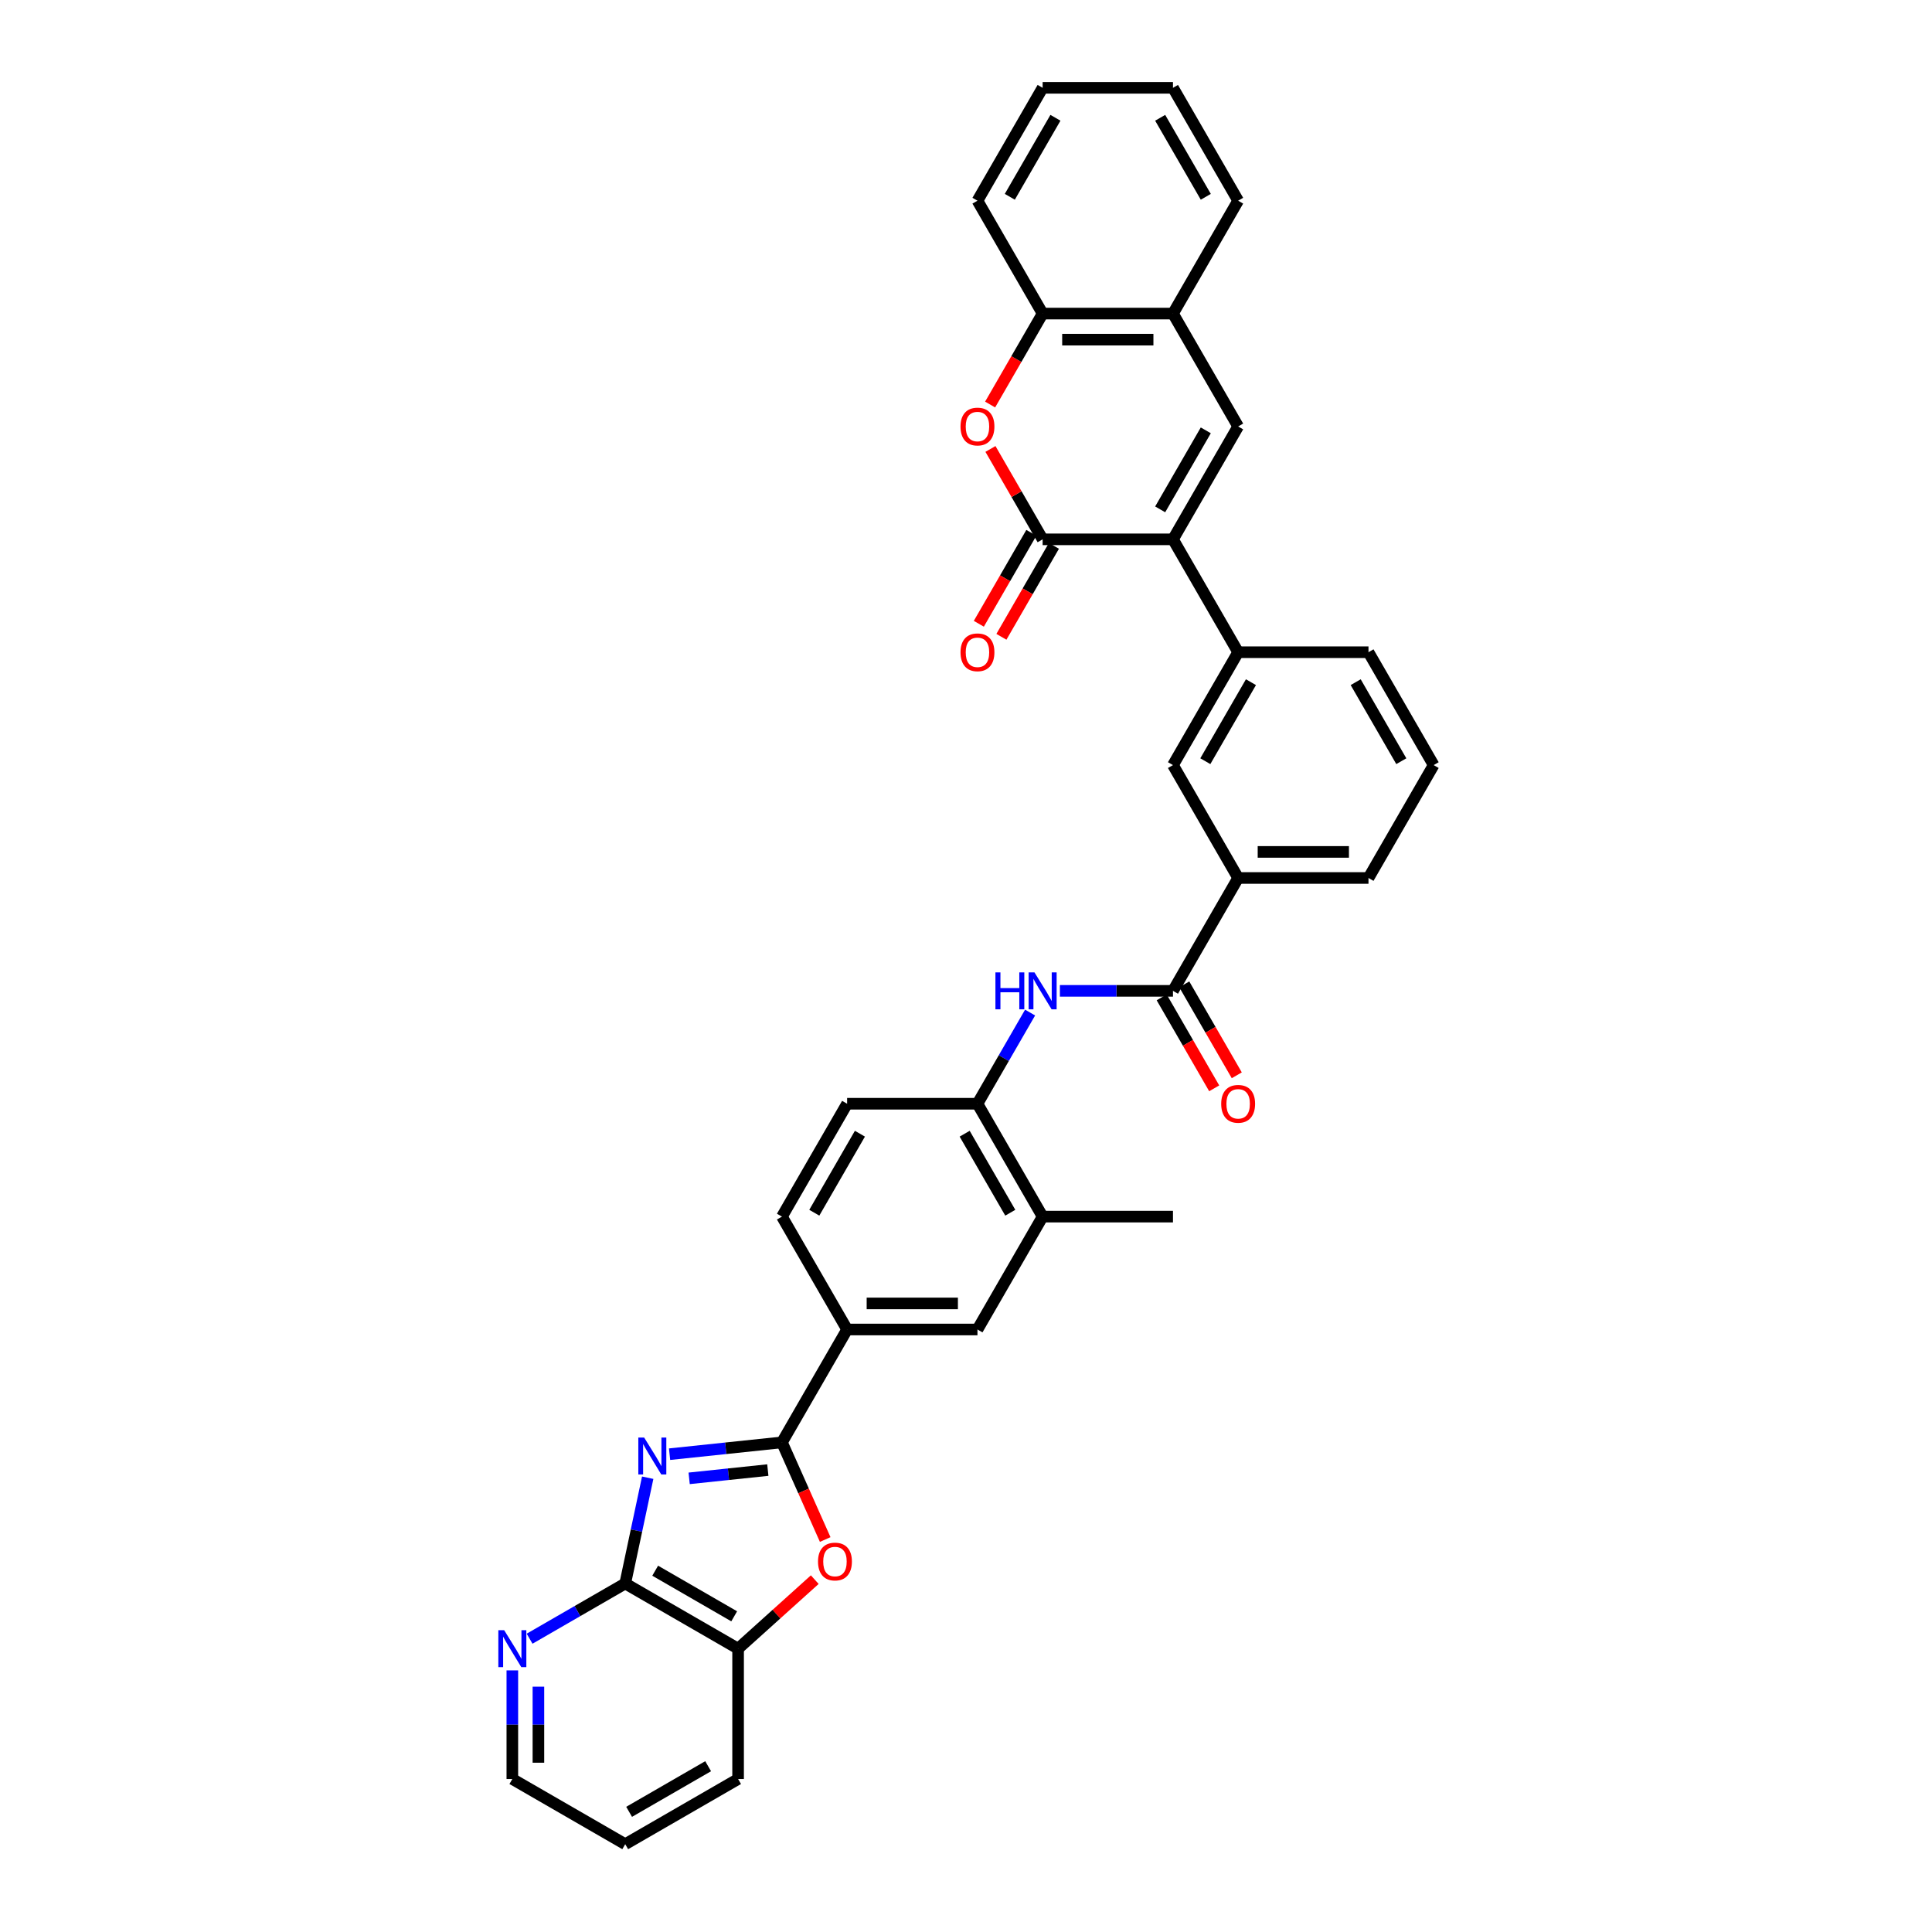 <?xml version='1.0' encoding='iso-8859-1'?>
<svg version='1.1' baseProfile='full'
              xmlns='http://www.w3.org/2000/svg'
                      xmlns:rdkit='http://www.rdkit.org/xml'
                      xmlns:xlink='http://www.w3.org/1999/xlink'
                  xml:space='preserve'
width='1000px' height='1000px' viewBox='0 0 1000 1000'>
<!-- END OF HEADER -->
<rect style='opacity:1.0;fill:#FFFFFF;stroke:none' width='1000' height='1000' x='0' y='0'> </rect>
<path class='bond-0' d='M 346.571,752.686 L 375.653,749.629' style='fill:none;fill-rule:evenodd;stroke:#0000FF;stroke-width:6px;stroke-linecap:butt;stroke-linejoin:miter;stroke-opacity:1' />
<path class='bond-0' d='M 375.653,749.629 L 404.735,746.572' style='fill:none;fill-rule:evenodd;stroke:#000000;stroke-width:6px;stroke-linecap:butt;stroke-linejoin:miter;stroke-opacity:1' />
<path class='bond-0' d='M 356.706,765.188 L 377.063,763.048' style='fill:none;fill-rule:evenodd;stroke:#0000FF;stroke-width:6px;stroke-linecap:butt;stroke-linejoin:miter;stroke-opacity:1' />
<path class='bond-0' d='M 377.063,763.048 L 397.42,760.908' style='fill:none;fill-rule:evenodd;stroke:#000000;stroke-width:6px;stroke-linecap:butt;stroke-linejoin:miter;stroke-opacity:1' />
<path class='bond-4' d='M 335.25,764.864 L 329.431,792.24' style='fill:none;fill-rule:evenodd;stroke:#0000FF;stroke-width:6px;stroke-linecap:butt;stroke-linejoin:miter;stroke-opacity:1' />
<path class='bond-4' d='M 329.431,792.24 L 323.612,819.615' style='fill:none;fill-rule:evenodd;stroke:#000000;stroke-width:6px;stroke-linecap:butt;stroke-linejoin:miter;stroke-opacity:1' />
<path class='bond-5' d='M 404.735,746.572 L 415.929,771.715' style='fill:none;fill-rule:evenodd;stroke:#000000;stroke-width:6px;stroke-linecap:butt;stroke-linejoin:miter;stroke-opacity:1' />
<path class='bond-5' d='M 415.929,771.715 L 427.123,796.857' style='fill:none;fill-rule:evenodd;stroke:#FF0000;stroke-width:6px;stroke-linecap:butt;stroke-linejoin:miter;stroke-opacity:1' />
<path class='bond-10' d='M 404.735,746.572 L 438.467,688.146' style='fill:none;fill-rule:evenodd;stroke:#000000;stroke-width:6px;stroke-linecap:butt;stroke-linejoin:miter;stroke-opacity:1' />
<path class='bond-1' d='M 607.13,279.161 L 640.862,337.587' style='fill:none;fill-rule:evenodd;stroke:#000000;stroke-width:6px;stroke-linecap:butt;stroke-linejoin:miter;stroke-opacity:1' />
<path class='bond-2' d='M 607.13,279.161 L 539.665,279.161' style='fill:none;fill-rule:evenodd;stroke:#000000;stroke-width:6px;stroke-linecap:butt;stroke-linejoin:miter;stroke-opacity:1' />
<path class='bond-3' d='M 607.13,279.161 L 640.862,220.734' style='fill:none;fill-rule:evenodd;stroke:#000000;stroke-width:6px;stroke-linecap:butt;stroke-linejoin:miter;stroke-opacity:1' />
<path class='bond-3' d='M 600.504,263.65 L 624.117,222.751' style='fill:none;fill-rule:evenodd;stroke:#000000;stroke-width:6px;stroke-linecap:butt;stroke-linejoin:miter;stroke-opacity:1' />
<path class='bond-6' d='M 539.665,279.161 L 526.16,255.769' style='fill:none;fill-rule:evenodd;stroke:#000000;stroke-width:6px;stroke-linecap:butt;stroke-linejoin:miter;stroke-opacity:1' />
<path class='bond-6' d='M 526.16,255.769 L 512.655,232.378' style='fill:none;fill-rule:evenodd;stroke:#FF0000;stroke-width:6px;stroke-linecap:butt;stroke-linejoin:miter;stroke-opacity:1' />
<path class='bond-20' d='M 533.822,275.787 L 520.232,299.327' style='fill:none;fill-rule:evenodd;stroke:#000000;stroke-width:6px;stroke-linecap:butt;stroke-linejoin:miter;stroke-opacity:1' />
<path class='bond-20' d='M 520.232,299.327 L 506.641,322.866' style='fill:none;fill-rule:evenodd;stroke:#FF0000;stroke-width:6px;stroke-linecap:butt;stroke-linejoin:miter;stroke-opacity:1' />
<path class='bond-20' d='M 545.507,282.534 L 531.917,306.073' style='fill:none;fill-rule:evenodd;stroke:#000000;stroke-width:6px;stroke-linecap:butt;stroke-linejoin:miter;stroke-opacity:1' />
<path class='bond-20' d='M 531.917,306.073 L 518.326,329.613' style='fill:none;fill-rule:evenodd;stroke:#FF0000;stroke-width:6px;stroke-linecap:butt;stroke-linejoin:miter;stroke-opacity:1' />
<path class='bond-12' d='M 640.862,220.734 L 607.13,162.308' style='fill:none;fill-rule:evenodd;stroke:#000000;stroke-width:6px;stroke-linecap:butt;stroke-linejoin:miter;stroke-opacity:1' />
<path class='bond-11' d='M 323.612,819.615 L 382.039,853.348' style='fill:none;fill-rule:evenodd;stroke:#000000;stroke-width:6px;stroke-linecap:butt;stroke-linejoin:miter;stroke-opacity:1' />
<path class='bond-11' d='M 339.123,812.99 L 380.021,836.603' style='fill:none;fill-rule:evenodd;stroke:#000000;stroke-width:6px;stroke-linecap:butt;stroke-linejoin:miter;stroke-opacity:1' />
<path class='bond-19' d='M 323.612,819.615 L 298.865,833.903' style='fill:none;fill-rule:evenodd;stroke:#000000;stroke-width:6px;stroke-linecap:butt;stroke-linejoin:miter;stroke-opacity:1' />
<path class='bond-19' d='M 298.865,833.903 L 274.118,848.191' style='fill:none;fill-rule:evenodd;stroke:#0000FF;stroke-width:6px;stroke-linecap:butt;stroke-linejoin:miter;stroke-opacity:1' />
<path class='bond-35' d='M 421.718,817.62 L 401.878,835.484' style='fill:none;fill-rule:evenodd;stroke:#FF0000;stroke-width:6px;stroke-linecap:butt;stroke-linejoin:miter;stroke-opacity:1' />
<path class='bond-35' d='M 401.878,835.484 L 382.039,853.348' style='fill:none;fill-rule:evenodd;stroke:#000000;stroke-width:6px;stroke-linecap:butt;stroke-linejoin:miter;stroke-opacity:1' />
<path class='bond-39' d='M 512.484,209.386 L 526.074,185.847' style='fill:none;fill-rule:evenodd;stroke:#FF0000;stroke-width:6px;stroke-linecap:butt;stroke-linejoin:miter;stroke-opacity:1' />
<path class='bond-39' d='M 526.074,185.847 L 539.665,162.308' style='fill:none;fill-rule:evenodd;stroke:#000000;stroke-width:6px;stroke-linecap:butt;stroke-linejoin:miter;stroke-opacity:1' />
<path class='bond-7' d='M 607.13,512.866 L 577.863,512.866' style='fill:none;fill-rule:evenodd;stroke:#000000;stroke-width:6px;stroke-linecap:butt;stroke-linejoin:miter;stroke-opacity:1' />
<path class='bond-7' d='M 577.863,512.866 L 548.597,512.866' style='fill:none;fill-rule:evenodd;stroke:#0000FF;stroke-width:6px;stroke-linecap:butt;stroke-linejoin:miter;stroke-opacity:1' />
<path class='bond-15' d='M 607.13,512.866 L 640.862,454.44' style='fill:none;fill-rule:evenodd;stroke:#000000;stroke-width:6px;stroke-linecap:butt;stroke-linejoin:miter;stroke-opacity:1' />
<path class='bond-21' d='M 601.287,516.24 L 614.878,539.779' style='fill:none;fill-rule:evenodd;stroke:#000000;stroke-width:6px;stroke-linecap:butt;stroke-linejoin:miter;stroke-opacity:1' />
<path class='bond-21' d='M 614.878,539.779 L 628.468,563.319' style='fill:none;fill-rule:evenodd;stroke:#FF0000;stroke-width:6px;stroke-linecap:butt;stroke-linejoin:miter;stroke-opacity:1' />
<path class='bond-21' d='M 612.972,509.493 L 626.563,533.033' style='fill:none;fill-rule:evenodd;stroke:#000000;stroke-width:6px;stroke-linecap:butt;stroke-linejoin:miter;stroke-opacity:1' />
<path class='bond-21' d='M 626.563,533.033 L 640.153,556.572' style='fill:none;fill-rule:evenodd;stroke:#FF0000;stroke-width:6px;stroke-linecap:butt;stroke-linejoin:miter;stroke-opacity:1' />
<path class='bond-8' d='M 533.175,524.106 L 519.554,547.7' style='fill:none;fill-rule:evenodd;stroke:#0000FF;stroke-width:6px;stroke-linecap:butt;stroke-linejoin:miter;stroke-opacity:1' />
<path class='bond-8' d='M 519.554,547.7 L 505.932,571.293' style='fill:none;fill-rule:evenodd;stroke:#000000;stroke-width:6px;stroke-linecap:butt;stroke-linejoin:miter;stroke-opacity:1' />
<path class='bond-9' d='M 640.862,337.587 L 607.13,396.013' style='fill:none;fill-rule:evenodd;stroke:#000000;stroke-width:6px;stroke-linecap:butt;stroke-linejoin:miter;stroke-opacity:1' />
<path class='bond-9' d='M 647.488,353.097 L 623.875,393.996' style='fill:none;fill-rule:evenodd;stroke:#000000;stroke-width:6px;stroke-linecap:butt;stroke-linejoin:miter;stroke-opacity:1' />
<path class='bond-38' d='M 640.862,337.587 L 708.327,337.587' style='fill:none;fill-rule:evenodd;stroke:#000000;stroke-width:6px;stroke-linecap:butt;stroke-linejoin:miter;stroke-opacity:1' />
<path class='bond-17' d='M 438.467,688.146 L 505.932,688.146' style='fill:none;fill-rule:evenodd;stroke:#000000;stroke-width:6px;stroke-linecap:butt;stroke-linejoin:miter;stroke-opacity:1' />
<path class='bond-17' d='M 448.587,674.653 L 495.812,674.653' style='fill:none;fill-rule:evenodd;stroke:#000000;stroke-width:6px;stroke-linecap:butt;stroke-linejoin:miter;stroke-opacity:1' />
<path class='bond-22' d='M 438.467,688.146 L 404.735,629.719' style='fill:none;fill-rule:evenodd;stroke:#000000;stroke-width:6px;stroke-linecap:butt;stroke-linejoin:miter;stroke-opacity:1' />
<path class='bond-27' d='M 382.039,853.348 L 382.039,920.813' style='fill:none;fill-rule:evenodd;stroke:#000000;stroke-width:6px;stroke-linecap:butt;stroke-linejoin:miter;stroke-opacity:1' />
<path class='bond-13' d='M 607.13,162.308 L 539.665,162.308' style='fill:none;fill-rule:evenodd;stroke:#000000;stroke-width:6px;stroke-linecap:butt;stroke-linejoin:miter;stroke-opacity:1' />
<path class='bond-13' d='M 597.01,175.801 L 549.784,175.801' style='fill:none;fill-rule:evenodd;stroke:#000000;stroke-width:6px;stroke-linecap:butt;stroke-linejoin:miter;stroke-opacity:1' />
<path class='bond-28' d='M 607.13,162.308 L 640.862,103.881' style='fill:none;fill-rule:evenodd;stroke:#000000;stroke-width:6px;stroke-linecap:butt;stroke-linejoin:miter;stroke-opacity:1' />
<path class='bond-29' d='M 539.665,162.308 L 505.932,103.881' style='fill:none;fill-rule:evenodd;stroke:#000000;stroke-width:6px;stroke-linecap:butt;stroke-linejoin:miter;stroke-opacity:1' />
<path class='bond-14' d='M 505.932,571.293 L 438.467,571.293' style='fill:none;fill-rule:evenodd;stroke:#000000;stroke-width:6px;stroke-linecap:butt;stroke-linejoin:miter;stroke-opacity:1' />
<path class='bond-37' d='M 505.932,571.293 L 539.665,629.719' style='fill:none;fill-rule:evenodd;stroke:#000000;stroke-width:6px;stroke-linecap:butt;stroke-linejoin:miter;stroke-opacity:1' />
<path class='bond-37' d='M 499.307,586.803 L 522.92,627.702' style='fill:none;fill-rule:evenodd;stroke:#000000;stroke-width:6px;stroke-linecap:butt;stroke-linejoin:miter;stroke-opacity:1' />
<path class='bond-16' d='M 640.862,454.44 L 607.13,396.013' style='fill:none;fill-rule:evenodd;stroke:#000000;stroke-width:6px;stroke-linecap:butt;stroke-linejoin:miter;stroke-opacity:1' />
<path class='bond-25' d='M 640.862,454.44 L 708.327,454.44' style='fill:none;fill-rule:evenodd;stroke:#000000;stroke-width:6px;stroke-linecap:butt;stroke-linejoin:miter;stroke-opacity:1' />
<path class='bond-25' d='M 650.982,440.947 L 698.208,440.947' style='fill:none;fill-rule:evenodd;stroke:#000000;stroke-width:6px;stroke-linecap:butt;stroke-linejoin:miter;stroke-opacity:1' />
<path class='bond-18' d='M 505.932,688.146 L 539.665,629.719' style='fill:none;fill-rule:evenodd;stroke:#000000;stroke-width:6px;stroke-linecap:butt;stroke-linejoin:miter;stroke-opacity:1' />
<path class='bond-31' d='M 539.665,629.719 L 607.13,629.719' style='fill:none;fill-rule:evenodd;stroke:#000000;stroke-width:6px;stroke-linecap:butt;stroke-linejoin:miter;stroke-opacity:1' />
<path class='bond-30' d='M 265.186,864.587 L 265.186,892.7' style='fill:none;fill-rule:evenodd;stroke:#0000FF;stroke-width:6px;stroke-linecap:butt;stroke-linejoin:miter;stroke-opacity:1' />
<path class='bond-30' d='M 265.186,892.7 L 265.186,920.813' style='fill:none;fill-rule:evenodd;stroke:#000000;stroke-width:6px;stroke-linecap:butt;stroke-linejoin:miter;stroke-opacity:1' />
<path class='bond-30' d='M 278.679,873.021 L 278.679,892.7' style='fill:none;fill-rule:evenodd;stroke:#0000FF;stroke-width:6px;stroke-linecap:butt;stroke-linejoin:miter;stroke-opacity:1' />
<path class='bond-30' d='M 278.679,892.7 L 278.679,912.379' style='fill:none;fill-rule:evenodd;stroke:#000000;stroke-width:6px;stroke-linecap:butt;stroke-linejoin:miter;stroke-opacity:1' />
<path class='bond-23' d='M 404.735,629.719 L 438.467,571.293' style='fill:none;fill-rule:evenodd;stroke:#000000;stroke-width:6px;stroke-linecap:butt;stroke-linejoin:miter;stroke-opacity:1' />
<path class='bond-23' d='M 421.48,627.702 L 445.092,586.803' style='fill:none;fill-rule:evenodd;stroke:#000000;stroke-width:6px;stroke-linecap:butt;stroke-linejoin:miter;stroke-opacity:1' />
<path class='bond-24' d='M 708.327,337.587 L 742.06,396.013' style='fill:none;fill-rule:evenodd;stroke:#000000;stroke-width:6px;stroke-linecap:butt;stroke-linejoin:miter;stroke-opacity:1' />
<path class='bond-24' d='M 701.702,353.097 L 725.315,393.996' style='fill:none;fill-rule:evenodd;stroke:#000000;stroke-width:6px;stroke-linecap:butt;stroke-linejoin:miter;stroke-opacity:1' />
<path class='bond-26' d='M 708.327,454.44 L 742.06,396.013' style='fill:none;fill-rule:evenodd;stroke:#000000;stroke-width:6px;stroke-linecap:butt;stroke-linejoin:miter;stroke-opacity:1' />
<path class='bond-36' d='M 382.039,920.813 L 323.612,954.545' style='fill:none;fill-rule:evenodd;stroke:#000000;stroke-width:6px;stroke-linecap:butt;stroke-linejoin:miter;stroke-opacity:1' />
<path class='bond-36' d='M 366.528,914.187 L 325.63,937.8' style='fill:none;fill-rule:evenodd;stroke:#000000;stroke-width:6px;stroke-linecap:butt;stroke-linejoin:miter;stroke-opacity:1' />
<path class='bond-33' d='M 640.862,103.881 L 607.13,45.455' style='fill:none;fill-rule:evenodd;stroke:#000000;stroke-width:6px;stroke-linecap:butt;stroke-linejoin:miter;stroke-opacity:1' />
<path class='bond-33' d='M 624.117,101.864 L 600.504,60.965' style='fill:none;fill-rule:evenodd;stroke:#000000;stroke-width:6px;stroke-linecap:butt;stroke-linejoin:miter;stroke-opacity:1' />
<path class='bond-34' d='M 505.932,103.881 L 539.665,45.455' style='fill:none;fill-rule:evenodd;stroke:#000000;stroke-width:6px;stroke-linecap:butt;stroke-linejoin:miter;stroke-opacity:1' />
<path class='bond-34' d='M 522.677,101.864 L 546.29,60.965' style='fill:none;fill-rule:evenodd;stroke:#000000;stroke-width:6px;stroke-linecap:butt;stroke-linejoin:miter;stroke-opacity:1' />
<path class='bond-32' d='M 265.186,920.813 L 323.612,954.545' style='fill:none;fill-rule:evenodd;stroke:#000000;stroke-width:6px;stroke-linecap:butt;stroke-linejoin:miter;stroke-opacity:1' />
<path class='bond-40' d='M 607.13,45.455 L 539.665,45.455' style='fill:none;fill-rule:evenodd;stroke:#000000;stroke-width:6px;stroke-linecap:butt;stroke-linejoin:miter;stroke-opacity:1' />
<path  class='atom-0' d='M 333.416 744.071
L 339.676 754.191
Q 340.297 755.19, 341.296 756.998
Q 342.294 758.806, 342.348 758.914
L 342.348 744.071
L 344.885 744.071
L 344.885 763.177
L 342.267 763.177
L 335.548 752.113
Q 334.765 750.818, 333.928 749.334
Q 333.119 747.849, 332.876 747.391
L 332.876 763.177
L 330.393 763.177
L 330.393 744.071
L 333.416 744.071
' fill='#0000FF'/>
<path  class='atom-6' d='M 423.405 808.259
Q 423.405 803.671, 425.671 801.108
Q 427.938 798.544, 432.175 798.544
Q 436.412 798.544, 438.679 801.108
Q 440.946 803.671, 440.946 808.259
Q 440.946 812.9, 438.652 815.545
Q 436.358 818.163, 432.175 818.163
Q 427.965 818.163, 425.671 815.545
Q 423.405 812.927, 423.405 808.259
M 432.175 816.004
Q 435.09 816.004, 436.655 814.061
Q 438.247 812.091, 438.247 808.259
Q 438.247 804.508, 436.655 802.619
Q 435.09 800.703, 432.175 800.703
Q 429.261 800.703, 427.668 802.592
Q 426.103 804.481, 426.103 808.259
Q 426.103 812.118, 427.668 814.061
Q 429.261 816.004, 432.175 816.004
' fill='#FF0000'/>
<path  class='atom-7' d='M 497.162 220.788
Q 497.162 216.2, 499.429 213.637
Q 501.695 211.073, 505.932 211.073
Q 510.169 211.073, 512.436 213.637
Q 514.703 216.2, 514.703 220.788
Q 514.703 225.43, 512.409 228.074
Q 510.115 230.692, 505.932 230.692
Q 501.722 230.692, 499.429 228.074
Q 497.162 225.457, 497.162 220.788
M 505.932 228.533
Q 508.847 228.533, 510.412 226.59
Q 512.004 224.62, 512.004 220.788
Q 512.004 217.037, 510.412 215.148
Q 508.847 213.232, 505.932 213.232
Q 503.018 213.232, 501.426 215.121
Q 499.86 217.01, 499.86 220.788
Q 499.86 224.647, 501.426 226.59
Q 503.018 228.533, 505.932 228.533
' fill='#FF0000'/>
<path  class='atom-9' d='M 515.229 503.313
L 517.82 503.313
L 517.82 511.436
L 527.588 511.436
L 527.588 503.313
L 530.179 503.313
L 530.179 522.42
L 527.588 522.42
L 527.588 513.595
L 517.82 513.595
L 517.82 522.42
L 515.229 522.42
L 515.229 503.313
' fill='#0000FF'/>
<path  class='atom-9' d='M 535.441 503.313
L 541.702 513.433
Q 542.323 514.432, 543.321 516.24
Q 544.32 518.048, 544.374 518.156
L 544.374 503.313
L 546.91 503.313
L 546.91 522.42
L 544.293 522.42
L 537.573 511.355
Q 536.791 510.06, 535.954 508.576
Q 535.145 507.091, 534.902 506.633
L 534.902 522.42
L 532.419 522.42
L 532.419 503.313
L 535.441 503.313
' fill='#0000FF'/>
<path  class='atom-20' d='M 260.962 843.795
L 267.223 853.915
Q 267.844 854.913, 268.842 856.721
Q 269.841 858.529, 269.895 858.637
L 269.895 843.795
L 272.431 843.795
L 272.431 862.901
L 269.814 862.901
L 263.094 851.837
Q 262.312 850.541, 261.475 849.057
Q 260.666 847.573, 260.423 847.114
L 260.423 862.901
L 257.94 862.901
L 257.94 843.795
L 260.962 843.795
' fill='#0000FF'/>
<path  class='atom-21' d='M 497.162 337.641
Q 497.162 333.053, 499.429 330.49
Q 501.695 327.926, 505.932 327.926
Q 510.169 327.926, 512.436 330.49
Q 514.703 333.053, 514.703 337.641
Q 514.703 342.283, 512.409 344.927
Q 510.115 347.545, 505.932 347.545
Q 501.722 347.545, 499.429 344.927
Q 497.162 342.31, 497.162 337.641
M 505.932 345.386
Q 508.847 345.386, 510.412 343.443
Q 512.004 341.473, 512.004 337.641
Q 512.004 333.89, 510.412 332.001
Q 508.847 330.085, 505.932 330.085
Q 503.018 330.085, 501.426 331.974
Q 499.86 333.863, 499.86 337.641
Q 499.86 341.5, 501.426 343.443
Q 503.018 345.386, 505.932 345.386
' fill='#FF0000'/>
<path  class='atom-22' d='M 632.092 571.347
Q 632.092 566.759, 634.359 564.196
Q 636.626 561.632, 640.862 561.632
Q 645.099 561.632, 647.366 564.196
Q 649.633 566.759, 649.633 571.347
Q 649.633 575.989, 647.339 578.633
Q 645.045 581.251, 640.862 581.251
Q 636.653 581.251, 634.359 578.633
Q 632.092 576.016, 632.092 571.347
M 640.862 579.092
Q 643.777 579.092, 645.342 577.149
Q 646.934 575.179, 646.934 571.347
Q 646.934 567.596, 645.342 565.707
Q 643.777 563.791, 640.862 563.791
Q 637.948 563.791, 636.356 565.68
Q 634.791 567.569, 634.791 571.347
Q 634.791 575.206, 636.356 577.149
Q 637.948 579.092, 640.862 579.092
' fill='#FF0000'/>
</svg>
